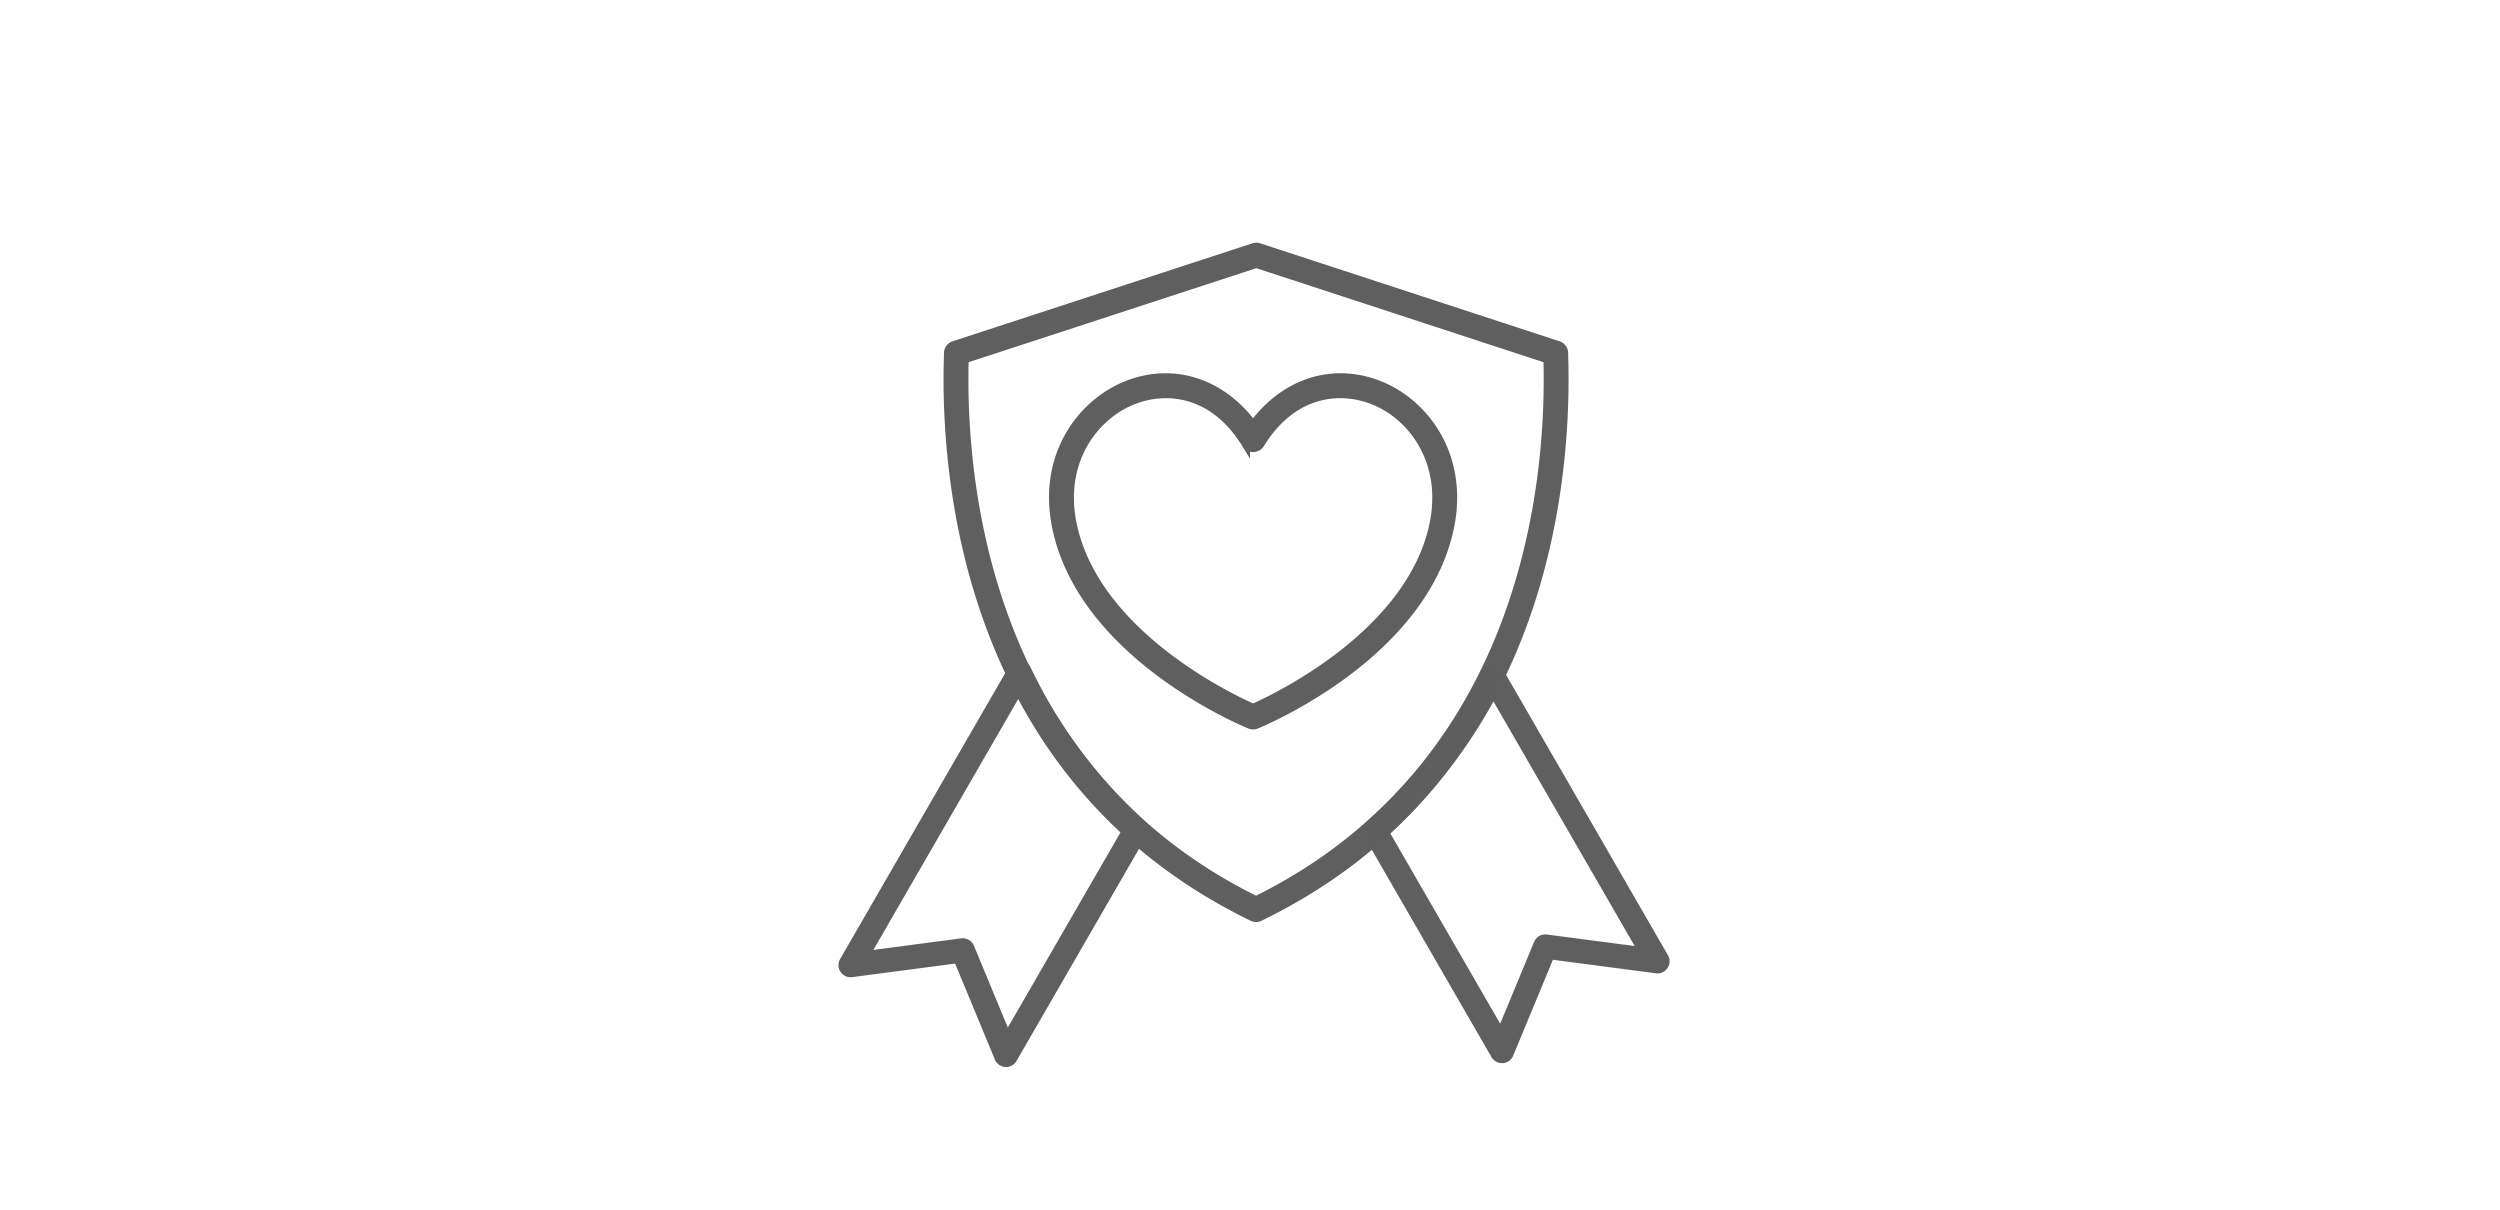 <?xml version="1.0" encoding="UTF-8" standalone="no"?>
<svg
   xmlns:dc="http://purl.org/dc/elements/1.1/"
   xmlns:cc="http://creativecommons.org/ns#"
   xmlns:rdf="http://www.w3.org/1999/02/22-rdf-syntax-ns#"
   xmlns:svg="http://www.w3.org/2000/svg"
   xmlns="http://www.w3.org/2000/svg"
   xmlns:sodipodi="http://sodipodi.sourceforge.net/DTD/sodipodi-0.dtd"
   xmlns:inkscape="http://www.inkscape.org/namespaces/inkscape"
   width="310"
   height="150"
   viewBox="0 0 82.021 39.688"
   version="1.1"
   id="svg8"
   inkscape:version="1.0.1 (3bc2e813f5, 2020-09-07)"
   sodipodi:docname="gemeinnuetzig.svg">
  <defs
     id="defs2">
    <style
       id="style10">
            .cls-1{fill:#5f5f5f;stroke:#5f5f5f}
        </style>
  </defs>
  <sodipodi:namedview
     id="base"
     pagecolor="#ffffff"
     bordercolor="#666666"
     borderopacity="1.0"
     inkscape:pageopacity="0.0"
     inkscape:pageshadow="2"
     inkscape:zoom="3.1822086"
     inkscape:cx="179.524"
     inkscape:cy="58.046718"
     inkscape:document-units="mm"
     inkscape:current-layer="layer1"
     inkscape:document-rotation="0"
     showgrid="false"
     units="px"
     inkscape:window-width="1920"
     inkscape:window-height="1147"
     inkscape:window-x="-8"
     inkscape:window-y="-8"
     inkscape:window-maximized="1" />
  <g
     inkscape:label="Ebene 1"
     inkscape:groupmode="layer"
     id="layer1">
    <g
       id="Gruppe_175"
       transform="matrix(0.265,0,0,0.265,-42.726,-1022.001)">
      <g
         id="noun_Charity_2676490"
         transform="translate(278.548,3887.153)">
        <path
           id="Pfad_102"
           d="m 50.563,68.664 a 1.046,1.046 0 0 0 0.391,-0.076 c 0.829,-0.338 20.327,-8.432 23.889,-24 2.093,-9.146 -2.949,-15.756 -8.52,-18.028 -5.788,-2.361 -11.827,-0.433 -15.761,4.9 -3.935,-5.332 -9.974,-7.259 -15.762,-4.9 -5.57,2.272 -10.612,8.882 -8.519,18.028 3.561,15.567 23.061,23.661 23.889,24 a 1.046,1.046 0 0 0 0.393,0.076 z M 28.307,44.126 c -1.822,-7.964 2.5,-13.691 7.279,-15.641 a 11.117,11.117 0 0 1 4.184,-0.831 c 3.4,0 7.11,1.64 9.908,6.208 a 1.079,1.079 0 0 0 1.771,0 c 4.018,-6.564 9.913,-7.083 14.092,-5.377 4.784,1.95 9.1,7.676 7.28,15.641 C 69.765,57.473 53.321,65.272 50.564,66.494 47.8,65.275 31.365,57.489 28.307,44.126 Z"
           class="cls-1"
           transform="translate(-12.741,-9.4)" />
        <path
           id="Pfad_103"
           d="m 50.962,93 a 1.036,1.036 0 0 0 0.907,0 c 35.28,-17.121 38.12,-54.017 37.7,-69.085 -0.01,-0.349 -0.017,-0.591 -0.014,-0.716 A 1.038,1.038 0 0 0 88.84,22.187 L 51.766,10.052 a 1.027,1.027 0 0 0 -0.646,0 L 13.989,22.187 A 1.038,1.038 0 0 0 13.273,23.2 c 0,0.125 0,0.367 -0.014,0.718 C 12.844,38.987 15.687,75.882 50.962,93 Z M 15.336,23.975 v -0.044 l 36.106,-11.8 36.051,11.8 v 0.042 c 0.4,14.6 -2.318,50.247 -36.08,66.937 C 17.659,74.223 14.933,38.576 15.336,23.975 Z"
           class="cls-1"
           transform="translate(-13.225,-10)" />
      </g>
      <path
         id="Differenzmenge_1"
         fill="none"
         stroke="#5f5f5f"
         stroke-linecap="round"
         stroke-linejoin="round"
         stroke-width="3px"
         d="M 19.248,47.346 13.886,34.406 0,36.234 20.919,0 a 63.06,63.06 0 0 0 14.426,19.465 l -16.1,27.88 z"
         transform="translate(266.537,3939.863)" />
      <path
         id="Differenzmenge_2"
         fill="none"
         stroke="#5f5f5f"
         stroke-linecap="round"
         stroke-linejoin="round"
         stroke-width="3px"
         d="M 15.751,46.395 0,19.113 A 62.779,62.779 0 0 0 14.629,0 L 35,35.282 21.111,33.455 15.752,46.393 Z"
         opacity="0.996"
         transform="translate(331.433,3940.339)" />
    </g>
  </g>
</svg>

